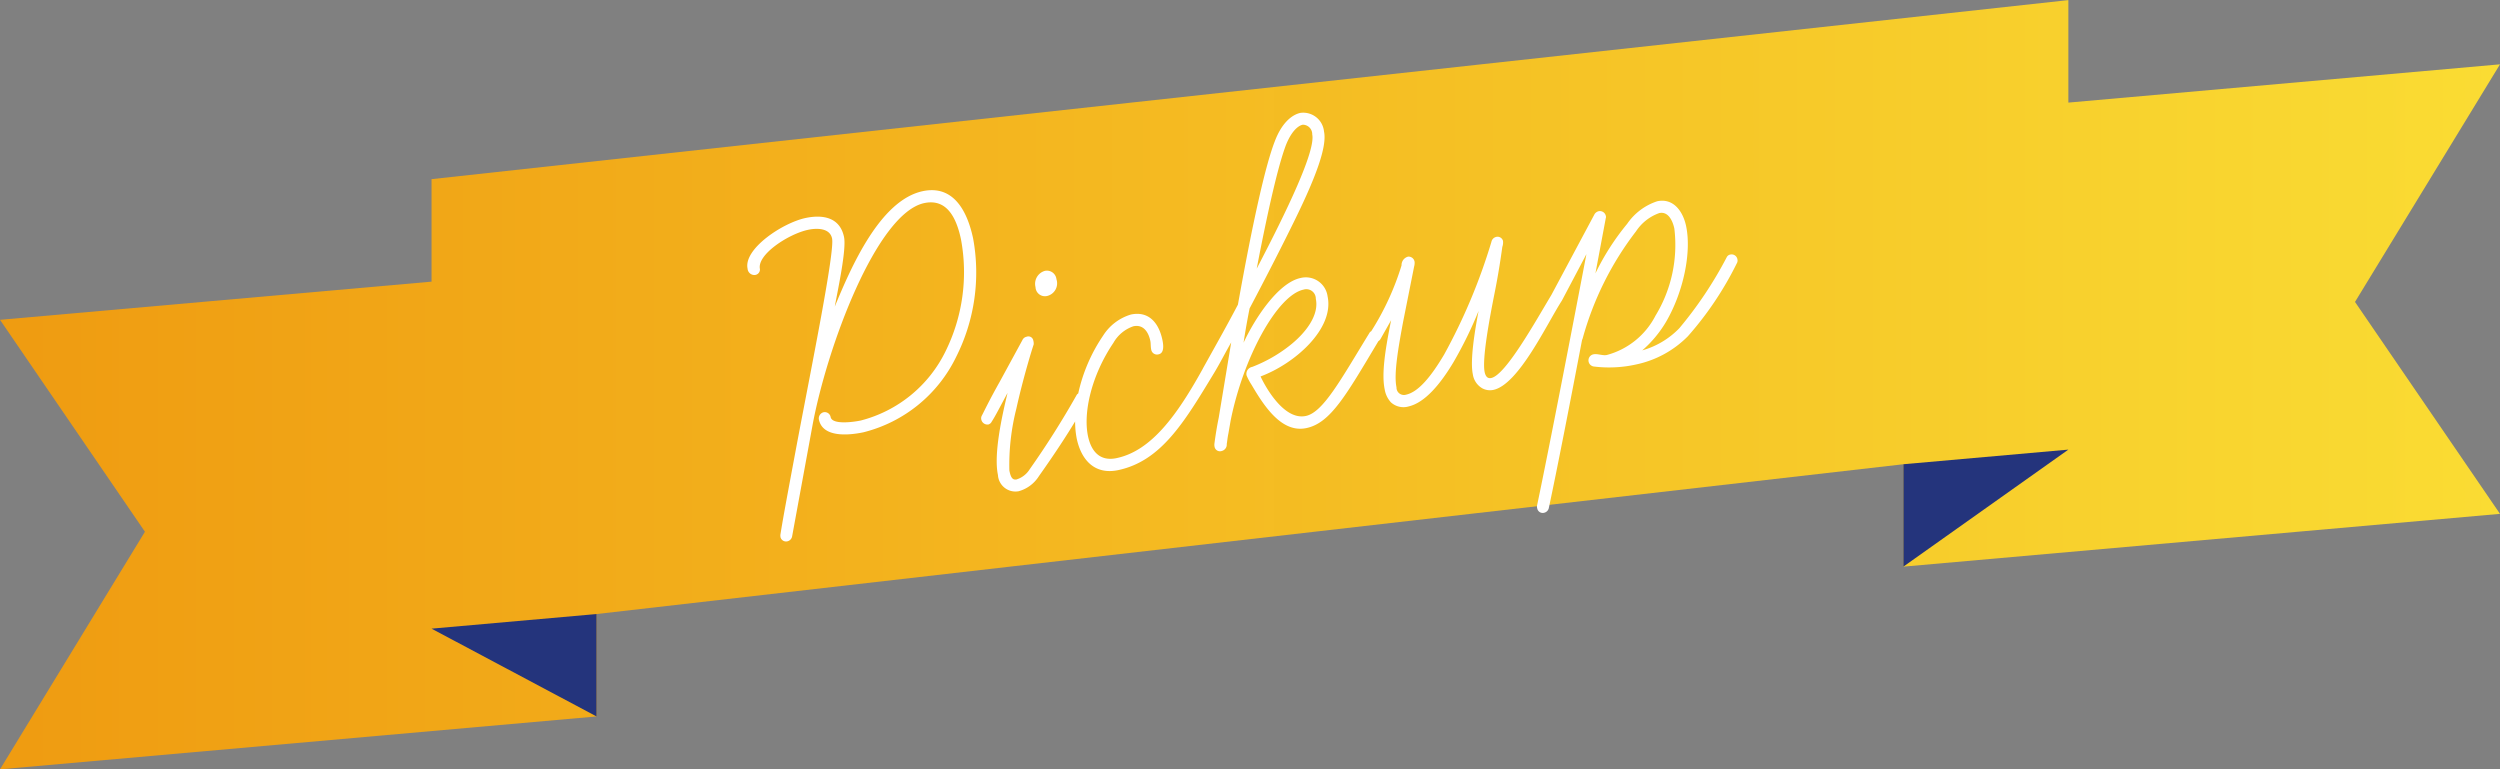 <svg id="txt_pickup01.svg" xmlns="http://www.w3.org/2000/svg" xmlns:xlink="http://www.w3.org/1999/xlink" width="260" height="80" viewBox="0 0 260 80">
  <rect x="0" y="0" width="260" height="80" fill="#808080" stroke="none"/>
  <defs>
    <style>
      .cls-1, .cls-2, .cls-3 {
        fill-rule: evenodd;
      }

      .cls-1 {
        fill: url(#linear-gradient);
      }

      .cls-2 {
        fill: #24347c;
      }

      .cls-3 {
        fill: #fff;
      }
    </style>
    <linearGradient id="linear-gradient" x1="830" y1="4184" x2="1090" y2="4184" gradientUnits="userSpaceOnUse">
      <stop offset="0" stop-color="#ef9b10" stop-opacity="0.996"/>
      <stop offset="1" stop-color="#fadc33"/>
    </linearGradient>
  </defs>
  <g id="bg">
    <path id="シェイプ_539" data-name="シェイプ 539" class="cls-1" d="M1090,4150.69l-44.89,3.98v-10.66l-170.23,18.62v10.66L830,4177.26l15.073,22.04L830,4224.01l62.04-5.5v-10.65h0l135.91-15.58v10.65l62.05-5.49-15.08-22.04Z" transform="translate(-830 -4144)"/>
    <path id="シェイプ_539-2" data-name="シェイプ 539" class="cls-2" d="M874.88,4209.38l17.16,9.13v-10.65Zm170.23-18.62-17.16,12.17v-10.65Z" transform="translate(-830 -4144)"/>
  </g>
  <path id="Pickup" class="cls-3" d="M1010.62,4171.4a34.439,34.439,0,0,1-5.08,7.57,10.635,10.635,0,0,1-5.36,2.93,12.918,12.918,0,0,1-4.4.22,0.643,0.643,0,0,1-.064-1.27c0.44-.09.953,0.16,1.393,0.07a8.03,8.03,0,0,0,5.063-4.09,14.156,14.156,0,0,0,1.96-9.06c-0.18-.83-0.64-1.81-1.57-1.61a4.826,4.826,0,0,0-2.41,1.89,32.327,32.327,0,0,0-5.554,11.15l-0.067.17c-1.209,6.34-2.6,13.48-3.449,17.44a0.646,0.646,0,0,1-.5.52,0.579,0.579,0,0,1-.711-0.46,0.659,0.659,0,0,1-.014-0.31c1.272-6.04,3.848-19.42,5.131-26.13l-2.551,4.83c0,0.01,0,.01-0.006.01-1.541,2.38-4.483,8.72-7.122,9.28a1.687,1.687,0,0,1-1.159-.17,2.018,2.018,0,0,1-.978-1.47c-0.3-1.42.21-4.55,0.6-6.57a41.731,41.731,0,0,1-2.6,5.31c-1.394,2.34-2.989,4.21-4.641,4.61a1.929,1.929,0,0,1-1.878-.42,2.611,2.611,0,0,1-.644-1.34c-0.332-1.57.021-4,.669-7.2l-1.113,1.97a0.623,0.623,0,0,1-.212.21c-3.354,5.61-4.971,8.51-7.485,9.04-2.543.54-4.35-2.19-5.712-4.51a6.015,6.015,0,0,1-.511-0.96,0.733,0.733,0,0,1,.578-0.89,14.96,14.96,0,0,0,3.788-2.13c1.759-1.35,3.2-3.24,2.834-4.95a0.986,0.986,0,0,0-1.276-.96c-2.739.59-6.27,7.06-7.584,13.63l-0.229,1.32c-0.1.48-.128,0.85-0.173,1.11a0.688,0.688,0,0,1-.511.72,0.573,0.573,0,0,1-.75-0.4,1.073,1.073,0,0,1-.024-0.35c0.117-.89.272-1.85,0.448-2.7l1.3-7.84c-0.634,1.1-1.209,2.25-1.853,3.3a0.52,0.52,0,0,1-.036.05c0,0.01,0,.01,0,0.01-2.991,4.93-5.4,8.97-9.854,9.92-2.4.51-3.836-.98-4.324-3.28a9.125,9.125,0,0,1-.165-1.78c-0.79,1.31-2.009,3.21-3.761,5.68a3.631,3.631,0,0,1-2.118,1.58,1.825,1.825,0,0,1-2.148-1.69c-0.457-2.15.4-6.07,1-8.54-1.026,1.9-1.237,2.35-1.66,3.01a0.539,0.539,0,0,1-.35.28,0.656,0.656,0,0,1-.722-0.52,0.569,0.569,0,0,1,.064-0.42c0.182-.34.746-1.54,1.821-3.45l2.39-4.39a0.606,0.606,0,0,1,.437-0.35,0.517,0.517,0,0,1,.7.41,1.113,1.113,0,0,1,.034.4c-0.19.55-1.1,3.51-1.8,6.67a23.758,23.758,0,0,0-.727,6.44c0.124,0.59.267,1.02,0.756,0.92a2.482,2.482,0,0,0,1.36-1.06,90.057,90.057,0,0,0,4.86-7.68,0.452,0.452,0,0,1,.186-0.2,17.215,17.215,0,0,1,2.585-6.01,5.167,5.167,0,0,1,2.9-2.2c1.809-.38,2.883.82,3.267,2.63,0.125,0.59.193,1.39-.394,1.51a0.609,0.609,0,0,1-.76-0.45c-0.083-.39-0.037-0.65-0.1-0.95-0.2-.93-0.726-1.73-1.753-1.52a3.781,3.781,0,0,0-2.088,1.73c-2.293,3.4-3.159,7.26-2.639,9.71,0.384,1.8,1.423,2.61,2.988,2.27,3.619-.77,6.3-4.5,8.959-9.31,0,0,0,0,0-.01,1.515-2.72,2.59-4.63,3.644-6.64,1.591-8.88,2.886-14.57,3.847-17.02,0.722-1.89,1.771-2.73,2.651-2.92a2.173,2.173,0,0,1,2.455,1.94c0.322,1.51-.769,4.55-2.942,9-1.282,2.63-2.978,5.95-4.8,9.4-0.222,1.12-.434,2.29-0.624,3.56,1.156-2.49,3.583-6.23,5.93-6.73a2.283,2.283,0,0,1,2.807,1.91c0.717,3.37-3.416,7.01-6.97,8.33,0.383,0.84,2.359,4.61,4.707,4.11,1.809-.38,3.641-3.79,6.6-8.61a0.418,0.418,0,0,1,.2-0.2,28.13,28.13,0,0,0,3.155-6.85,0.91,0.91,0,0,1,.676-0.91,0.631,0.631,0,0,1,.683.57,1.436,1.436,0,0,1-.053.47l-1.138,5.71c-0.525,2.82-.984,5.48-0.693,6.84a0.772,0.772,0,0,0,.98.77c1.32-.28,2.654-1.95,3.97-4.17a60.3,60.3,0,0,0,4.92-11.72,0.66,0.66,0,0,1,.455-0.51,0.585,0.585,0,0,1,.75.4,1.361,1.361,0,0,1-.071.63c-0.2,1.47-.463,3.11-0.787,4.72-0.518,2.61-1.339,6.93-1.048,8.3,0.093,0.44.3,0.7,0.693,0.61,1.5-.32,4.607-5.91,6.242-8.63h0l4.5-8.42a0.733,0.733,0,0,1,.4-0.29,0.632,0.632,0,0,1,.77.5,0.311,0.311,0,0,1-.007.21l-1.079,5.75a25.549,25.549,0,0,1,3.3-5.15,6.1,6.1,0,0,1,3.131-2.35c1.66-.35,2.67,1.02,3,2.58,0.58,2.74-.28,6.86-2.08,9.95a12.092,12.092,0,0,1-2.48,2.98,8.646,8.646,0,0,0,3.85-2.3,40.923,40.923,0,0,0,4.93-7.38,0.521,0.521,0,0,1,.39-0.29,0.614,0.614,0,0,1,.73.51A0.562,0.562,0,0,1,1010.62,4171.4Zm-44.148-13.42a0.984,0.984,0,0,0-.983-1.01c-0.538.11-1.216,0.77-1.749,2.11-0.59,1.55-1.539,5.03-3.043,12.86C963.822,4165.96,966.836,4159.7,966.472,4157.98Zm-27.61,16.81a0.98,0.98,0,0,1-1.168-.93,1.4,1.4,0,0,1,.97-1.69,1,1,0,0,1,1.207.87A1.35,1.35,0,0,1,938.862,4174.79Zm-19.071,14.17c-1.467.31-4.219,0.59-4.625-1.32a0.662,0.662,0,0,1,.5-0.77,0.623,0.623,0,0,1,.722.51c0.187,0.88,2.7.45,3.142,0.35a13.578,13.578,0,0,0,8.8-7.18,18.592,18.592,0,0,0,1.606-11.69c-0.509-2.39-1.561-4.21-3.81-3.74-4.939,1.05-10.118,14.93-11.637,23.18l-2.108,11.48a0.647,0.647,0,0,1-.5.52,0.6,0.6,0,0,1-.691-0.37,0.825,0.825,0,0,1-.024-0.35c0.283-1.8.956-5.36,1.721-9.46,1.54-8.15,3.939-19.95,3.648-21.32-0.239-1.13-1.66-1.08-2.491-.9-2,.42-5.333,2.56-5.011,4.08a0.576,0.576,0,0,1-.532.62,0.708,0.708,0,0,1-.753-0.66c-0.436-2.05,3.64-4.76,6.036-5.27,1.76-.37,3.558-0.09,3.994,1.97,0.271,1.27-.631,5.44-0.962,7.25,1.687-4.09,4.7-11.06,9.152-12.01,3.228-.68,4.644,2.13,5.236,4.92a19.514,19.514,0,0,1-1.775,12.34A14.67,14.67,0,0,1,919.791,4188.96Z" transform="translate(-830 -4144)"/>
</svg>
